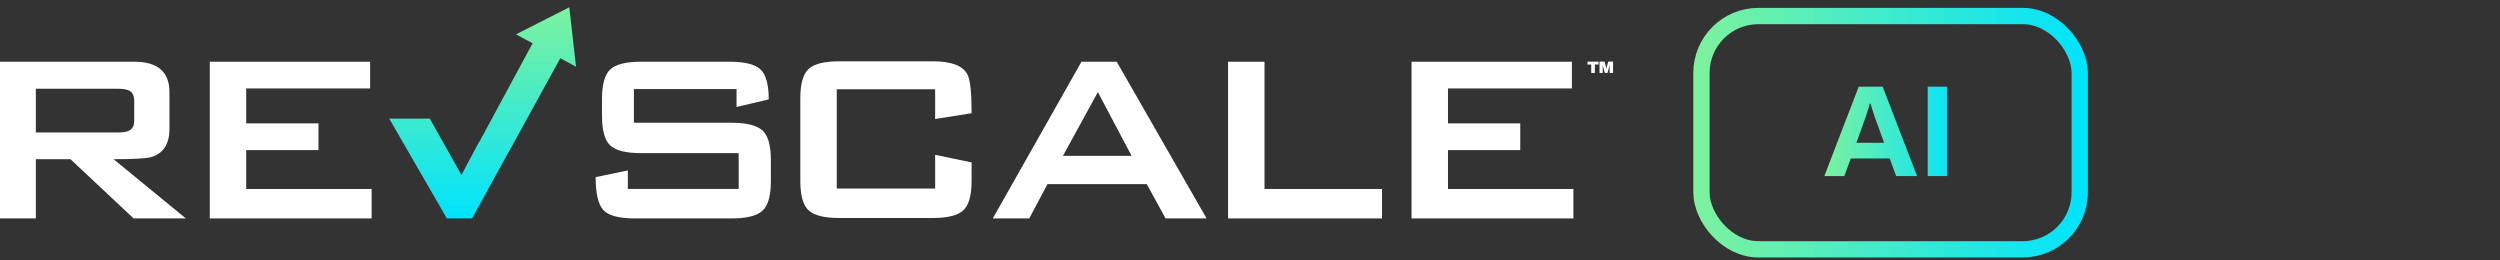<svg width="317" height="33" viewBox="0 0 317 33" fill="none" xmlns="http://www.w3.org/2000/svg">
<rect x="0" y="0" width="317" height="33" fill="#333333" stroke="none"/>
<path d="M17.019 15.219V12.832C17.019 12.165 16.826 11.728 16.442 11.523C16.159 11.343 15.658 11.253 14.94 11.253H4.544V16.798H14.94C15.658 16.798 16.159 16.708 16.442 16.528C16.826 16.323 17.019 15.887 17.019 15.219ZM23.565 27.695H16.942L8.933 20.186H4.544V27.695H0V7.826H17.019C19.996 7.826 21.486 9.11 21.486 11.676V16.336C21.486 18.261 20.716 19.455 19.175 19.917C18.585 20.096 16.994 20.186 14.401 20.186L23.565 27.695Z" fill="white"/>
<path d="M47.121 27.696H26.599V7.827H46.929V11.215H31.219V15.644H40.383V19.032H31.219V23.96H47.121V27.696Z" fill="white"/>
<path d="M97.745 22.998C97.745 24.846 97.385 26.092 96.667 26.733C95.948 27.375 94.651 27.696 92.778 27.696H80.495C78.467 27.696 77.131 27.337 76.49 26.617C75.848 25.899 75.527 24.513 75.527 22.459L79.609 21.612V23.96H93.663V19.417H81.264C79.391 19.417 78.1 19.096 77.395 18.454C76.689 17.813 76.336 16.568 76.336 14.719V12.524C76.336 10.676 76.689 9.432 77.395 8.79C78.1 8.148 79.391 7.827 81.264 7.827H92.547C94.446 7.827 95.742 8.154 96.436 8.809C97.129 9.464 97.475 10.728 97.475 12.601L93.394 13.564V11.292H80.379V15.566H92.778C94.651 15.566 95.948 15.888 96.667 16.529C97.385 17.171 97.745 18.416 97.745 20.264V22.998Z" fill="white"/>
<path d="M123.198 22.944C123.198 24.792 122.845 26.038 122.139 26.679C121.432 27.321 120.143 27.642 118.269 27.642H106.41C104.536 27.642 103.246 27.321 102.54 26.679C101.834 26.038 101.481 24.792 101.481 22.944V12.47C101.481 10.622 101.834 9.378 102.54 8.736C103.246 8.094 104.536 7.773 106.41 7.773H118.269C120.631 7.773 122.094 8.325 122.659 9.428C123.018 10.07 123.198 11.714 123.198 14.357L118.577 15.089V11.315H106.102V23.906H118.577V19.632L123.198 20.595V22.944Z" fill="white"/>
<path d="M143.485 19.763L139.211 11.677L134.782 19.763H143.485ZM152.995 27.696H147.797L145.41 23.344H132.819L130.508 27.696H125.888L137.131 7.827H141.598L152.995 27.696Z" fill="white"/>
<path d="M175.241 27.696H155.719V7.827H160.339V23.96H175.241V27.696Z" fill="white"/>
<path d="M199.506 27.696H178.983V7.827H199.314V11.215H183.604V15.644H192.768V19.032H183.604V23.96H199.506V27.696Z" fill="white"/>
<path fill-rule="evenodd" clip-rule="evenodd" d="M65.424 4.354L72.187 0.922L73.041 8.458L71.048 7.384L64.591 19.116H64.578L59.856 27.695H56.66L49.351 15.039H54.502L58.508 22.189L60.747 17.992L60.762 18.018L66.27 7.827L67.532 5.49L65.424 4.354Z" fill="url(#paint0_linear_6146_14546)"/>
<path d="M202.819 9.248V7.814H203.461L203.592 8.318C203.598 8.336 203.605 8.366 203.615 8.408C203.626 8.449 203.637 8.495 203.648 8.543C203.661 8.592 203.672 8.637 203.682 8.679H203.698C203.705 8.648 203.714 8.612 203.723 8.57C203.735 8.527 203.746 8.483 203.757 8.439C203.768 8.395 203.778 8.354 203.786 8.318L203.917 7.814H204.536V9.248H204.097V8.731C204.097 8.675 204.097 8.618 204.097 8.56C204.098 8.5 204.099 8.444 204.099 8.391C204.1 8.338 204.101 8.294 204.101 8.26H204.084C204.08 8.288 204.074 8.32 204.065 8.358C204.058 8.395 204.051 8.433 204.042 8.47C204.034 8.506 204.026 8.538 204.017 8.566L203.832 9.248H203.488L203.3 8.566C203.293 8.538 203.285 8.506 203.275 8.47C203.267 8.433 203.259 8.395 203.252 8.358C203.245 8.32 203.239 8.288 203.234 8.262H203.217C203.218 8.297 203.22 8.34 203.221 8.393C203.223 8.446 203.223 8.502 203.223 8.56C203.225 8.618 203.225 8.675 203.225 8.731V9.248H202.819Z" fill="white"/>
<path d="M201.768 9.248V8.181H201.297V7.814H202.698V8.181H202.229V9.248H201.768Z" fill="white"/>
<rect x="215.742" y="2.032" width="47.968" height="29.581" rx="7.226" stroke="url(#paint1_linear_6146_14546)" stroke-width="2.065"/>
<path d="M231.325 22.323L235.685 10.992H238.724L243.084 22.323H240.425L239.616 20.093H234.677L233.868 22.323H231.325ZM235.388 18.111H238.906L237.898 15.32C237.854 15.199 237.799 15.055 237.733 14.89C237.678 14.714 237.617 14.521 237.551 14.312C237.485 14.103 237.419 13.899 237.353 13.701C237.298 13.492 237.243 13.305 237.188 13.139H237.089C237.034 13.349 236.962 13.597 236.874 13.883C236.786 14.158 236.698 14.428 236.61 14.692C236.522 14.945 236.45 15.155 236.395 15.32L235.388 18.111ZM244.432 22.323V10.992H246.893V22.323H244.432Z" fill="url(#paint2_linear_6146_14546)"/>
<defs>
<linearGradient id="paint0_linear_6146_14546" x1="61.196" y1="0.922" x2="61.196" y2="27.695" gradientUnits="userSpaceOnUse">
<stop stop-color="#7EF29D"/>
<stop offset="1" stop-color="#00E3FD"/>
</linearGradient>
<linearGradient id="paint1_linear_6146_14546" x1="214.709" y1="16.823" x2="264.742" y2="16.823" gradientUnits="userSpaceOnUse">
<stop stop-color="#7EF29D"/>
<stop offset="1" stop-color="#00E3FD"/>
</linearGradient>
<linearGradient id="paint2_linear_6146_14546" x1="231.226" y1="16.823" x2="248.226" y2="16.823" gradientUnits="userSpaceOnUse">
<stop stop-color="#7EF29D"/>
<stop offset="1" stop-color="#00E3FD"/>
</linearGradient>
</defs>
</svg>
